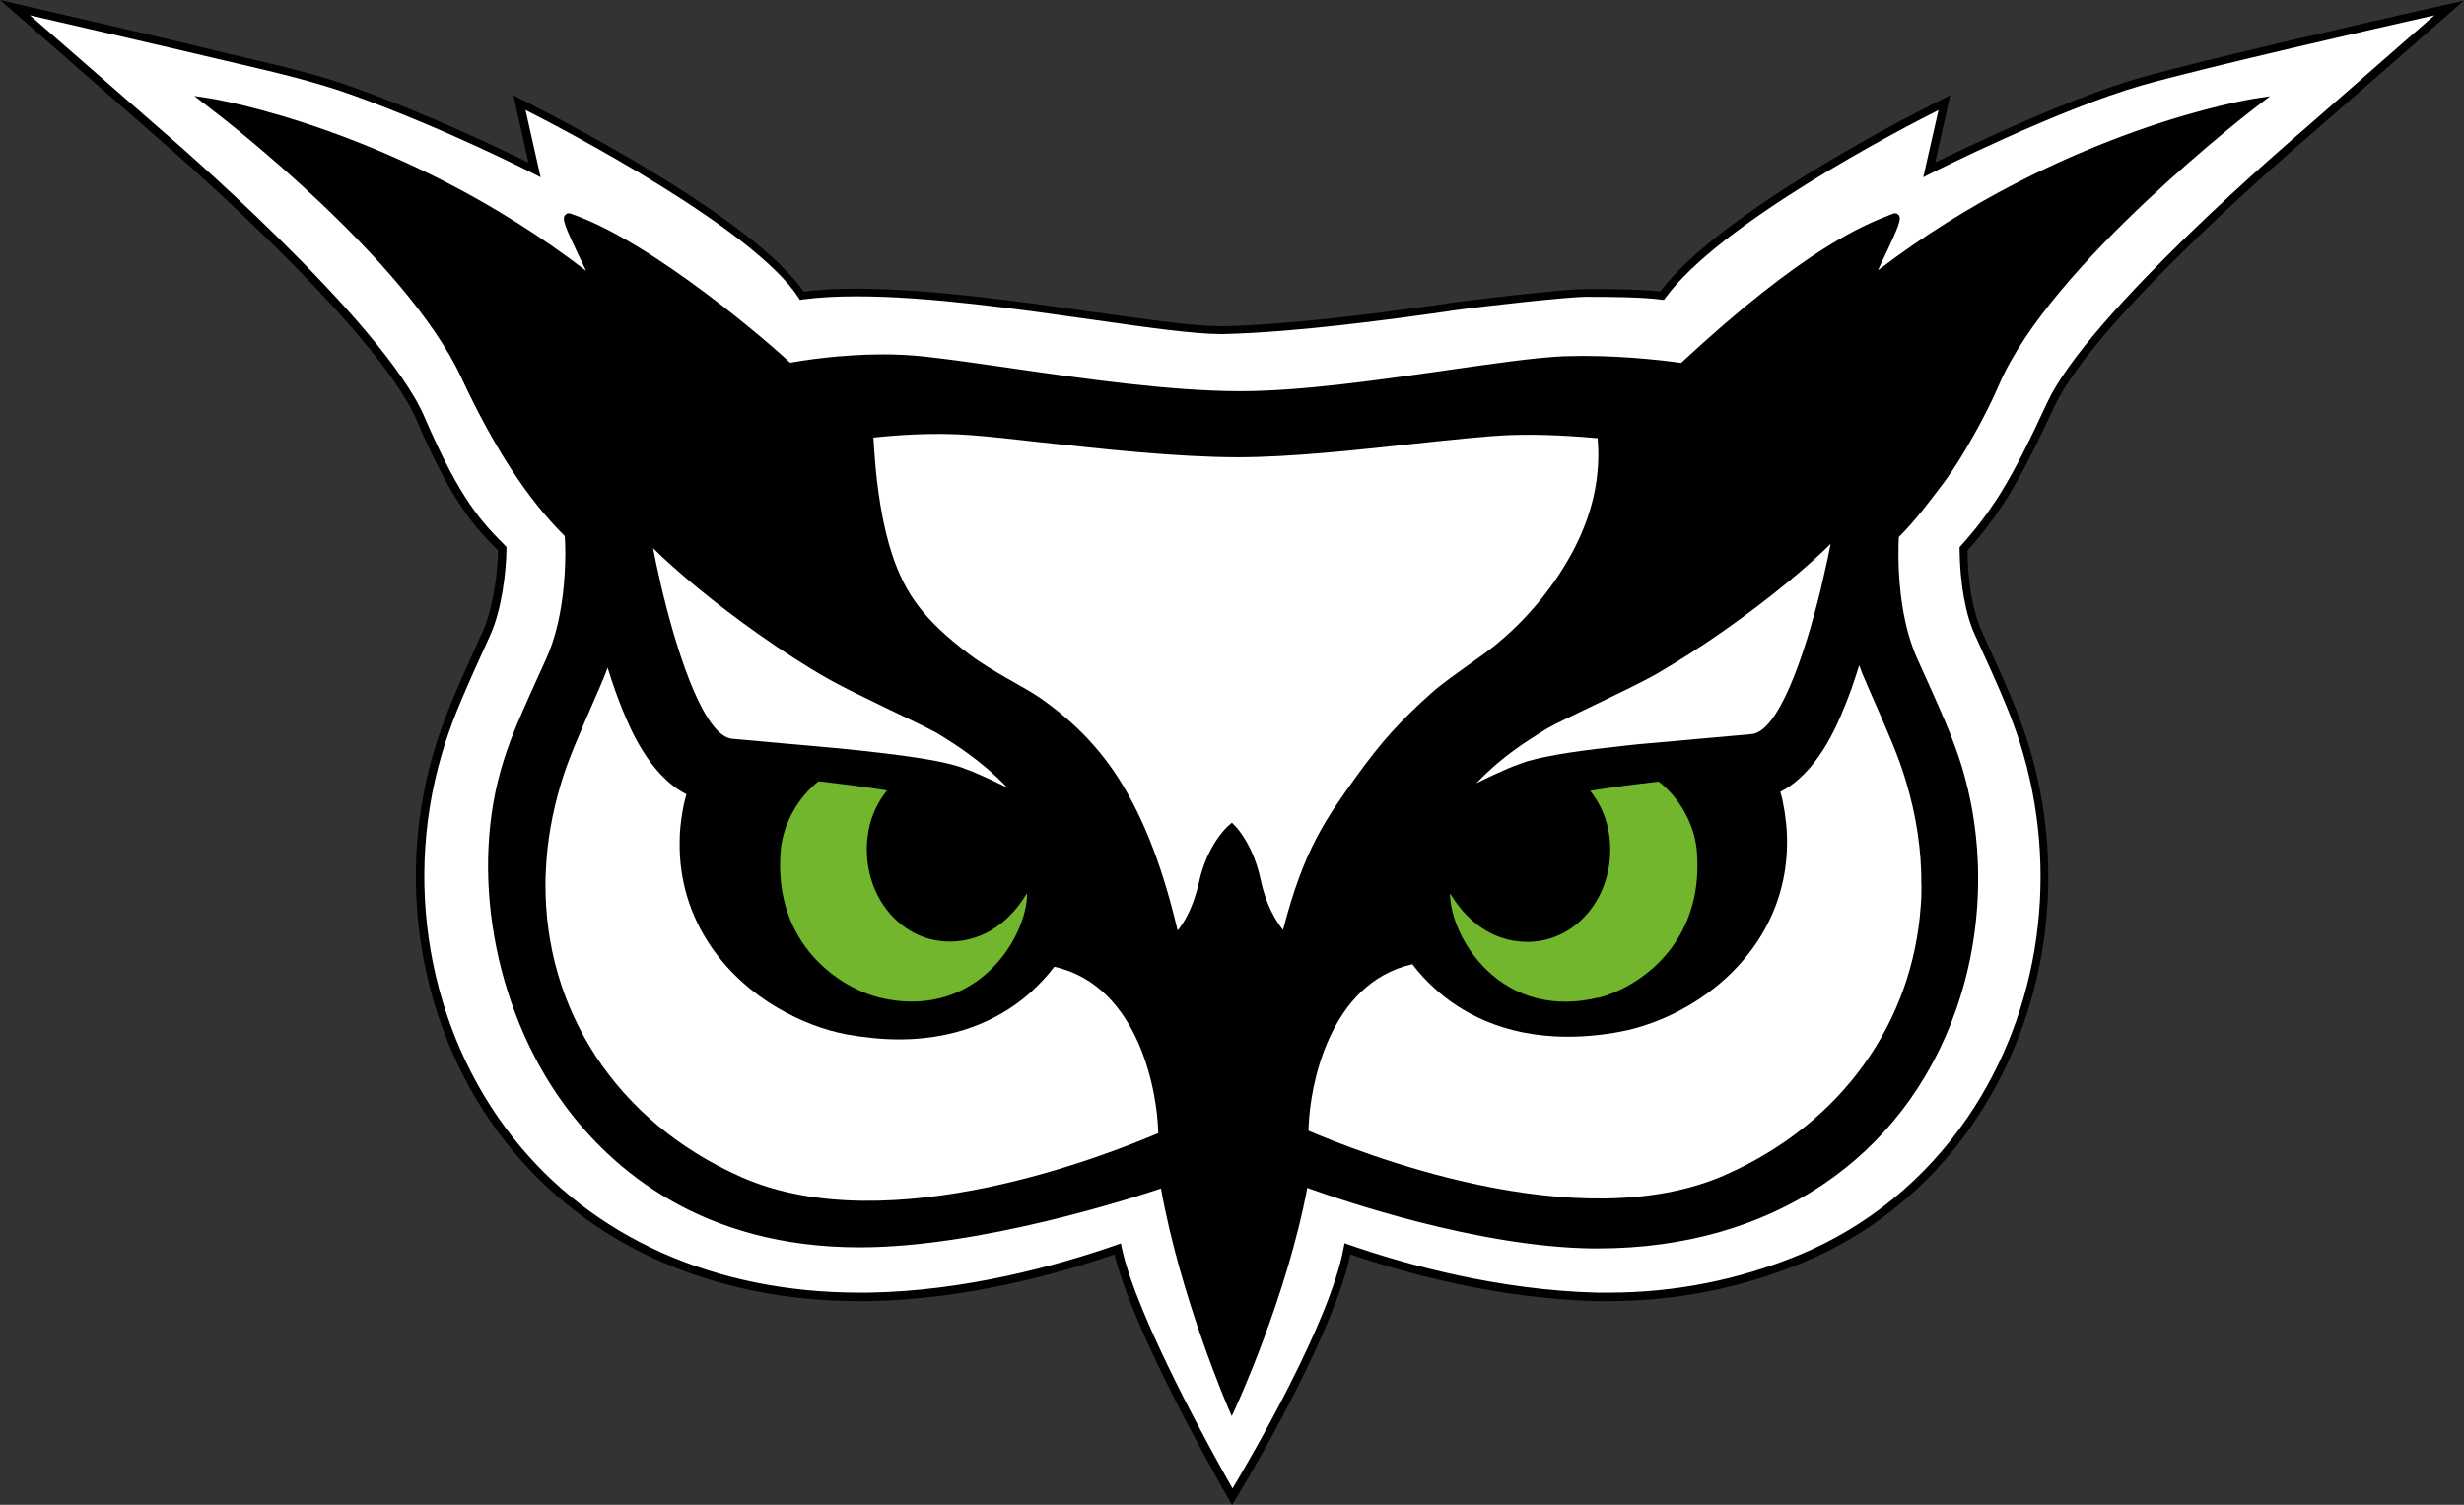 <svg viewBox="0 0 156.65 95.67" xmlns="http://www.w3.org/2000/svg" data-name="Livello 2" id="Livello_2">
  <rect x="0" y="0" width="156.65" height="95.67" fill="#333333" stroke="none"/>
  <defs>
    <style>
      .cls-1 {
        fill: #71b62c;
      }

      .cls-2 {
        fill: #fff;
      }
    </style>
  </defs>
  <g data-name="su sfondo chiaro" id="su_sfondo_chiaro">
    <g data-name="mascotte verde su bianco" id="mascotte_verde_su_bianco">
      <path d="M144.34,6.11l-.8.61c-.13.1-13.15,10.08-16.42,17.71-.82,1.93-2.4,4.74-3.45,6.15-1.01,1.34-1.88,2.5-2.93,3.55-.05.97-.16,4.81,1.18,7.76,1.11,2.45,1.7,3.78,2.15,4.91,0,.02.01.03.01.04.08.21.16.41.23.61.1.29.21.58.31.89,1.59,4.89,1.55,10.52-.13,15.51-.03.1-.06.2-.1.3-3.39,9.68-12.04,15.35-23.19,15.21-7.3-.1-15.92-3.06-18.08-3.85-1.3,6.89-4.53,13.91-4.56,13.99l-.24.52-.23-.53c-.03-.07-3.04-7.05-4.27-13.94-1.79.6-11.48,3.74-19.14,3.74-10.04,0-15.76-4.94-18.79-9.09-4.5-6.16-6.05-14.94-3.84-21.86.52-1.64,1.03-2.77,2.7-6.46,1.06-2.33,1.22-5.24,1.22-6.76,0-.41-.02-.73-.03-.95,0-.04,0-.07-.01-.1-2.38-2.37-4.47-5.58-6.58-10.09-3.47-7.45-15.18-16.5-15.29-16.59l-1.68-1.3.99.15c.12.02,12.19,1.95,23.95,10.95-.11-.23-.23-.48-.34-.71-1.05-2.18-1.19-2.6-.99-2.84.08-.09.21-.13.34-.09,5.21,1.76,12.88,8.44,13.96,9.48,1.02-.18,4.81-.79,8.48-.4,1.56.17,3.52.45,5.39.72l.19.03c4.51.65,10.11,1.46,14.56,1.46,3.79,0,8.56-.68,12.78-1.28l.41-.06c2.95-.42,5.5-.79,7.31-.88.19,0,.37,0,.55-.01,3.1-.09,6.25.33,6.97.43,7.8-7.25,11.61-8.75,13.23-9.39l.23-.09c.15-.06.29,0,.35.07.21.22.13.55-1.07,3.04-.08.17-.16.34-.23.5,11.82-9.02,23.8-10.9,23.93-10.92l1-.15Z"></path>
      <path d="M116.39,34.54c-.12.64-.26,1.3-.42,1.97h0c-.07.32-.15.65-.22.97-1.09,4.46-2.72,9.02-4.38,9.19-.74.07-6.47.58-6.47.58-.51.04-1.02.09-1.53.15-1.3.14-2.57.29-3.67.46-.48.08-.94.15-1.35.24h0c-.48.09-.9.2-1.26.3-.16.05-.48.17-.48.17-.81.26-2.66,1.17-2.75,1.23.42-.45.87-.87,1.34-1.27.66-.57,1.37-1.07,2.11-1.56h.01c.36-.24.73-.47,1.11-.7h.01c.75-.45,5.23-2.49,6.83-3.4,1.45-.84,2.95-1.8,4.38-2.81,2.76-1.94,5.26-4.01,6.75-5.5Z" class="cls-2"></path>
      <path d="M122.16,56.3c0,.45-.01.89-.05,1.33-.52,7.32-4.94,13.74-12.39,17.05-9.44,4.2-23.53-1.52-26.53-2.79,0-.1,0-.21.01-.33.09-2.41,1.24-9.05,6.59-10.26.42.55.9,1.08,1.45,1.57,1.53,1.39,4.23,3.04,8.42,3.04,1.06,0,2.19-.1,3.35-.32,2.65-.49,6.29-2.21,8.59-5.55,1.17-1.7,1.83-3.6,1.98-5.61.02-.24.03-.48.03-.72.02-.9-.08-1.82-.27-2.75-.03-.17-.07-.33-.12-.49-.01-.04-.02-.09-.04-.13,2.36-1.19,3.6-4.22,4.06-5.34.33-.79.65-1.7.96-2.71.12.35.26.71.42,1.04l.04.11c1.53,3.49,2.04,4.66,2.49,6.16.69,2.26,1.02,4.51,1,6.69Z" class="cls-2"></path>
      <g>
        <path d="M78.12,94.77c-.62-1.08-6.09-10.73-7.07-15.37-3.85,1.34-9.73,2.95-15.87,3.05h-.55c-9.27,0-17.16-3.53-22.23-9.95-5.51-6.97-7.17-16.7-4.34-25.38.62-1.88,1.25-3.3,2.8-6.72l.06-.13c.71-1.57.99-3.88,1.01-5.38h0c-1.49-1.51-2.89-2.92-5.18-8.24-2.62-6.12-16.29-17.86-16.87-18.36L.95.49l1.01.23c2.65.61,9.79,2.26,12.51,2.91l.99.23c2.22.52,4.68,1.09,6.97,1.91,5.28,1.9,10.14,4.29,11.51,4.98l.06.03-.96-4.28.49.25c2.41,1.23,14.57,7.58,17.46,12.03,1-.14,2.18-.21,3.5-.21,4.57,0,10.14.79,15.06,1.49,3.77.54,6.49.91,8.08.91h.17c4.46-.11,10.31-.88,14.32-1.46l.1-.02c2.41-.34,7.61-.9,8.6-.9,1.8,0,3.63.02,4.87.18h0c3.53-4.85,15.16-10.87,17.46-12.03l.49-.25-.97,4.27.11-.05c1.97-.98,8.77-4.26,13.44-5.58,4.1-1.15,15.19-3.68,18.49-4.43l1-.23-9.01,7.88c-.14.12-13.63,11.57-16.3,17.31-1.07,2.3-1.98,4.15-2.95,5.74l-.24.38c-.73,1.13-1.48,2.1-2.37,3.08.03,2.2.38,4.12.96,5.38,1.62,3.54,2.24,4.95,2.86,6.86,2.6,8.21,1.34,17.21-3.38,24.1l-.08.11c-2.71,3.92-6.43,6.93-10.75,8.71-3.87,1.6-7.96,2.41-12.17,2.41h-.79c-6.26-.16-12.06-1.75-15.83-3.05h0c-.87,4.67-5.65,12.95-7.09,15.37l-.23.38-.22-.39ZM74.06,75.51c1.19,6.72,4.12,13.59,4.25,13.88h0c.56-1.23,3.35-7.6,4.54-13.92l.06-.3.29.1c2.41.87,10.82,3.73,18,3.83h.4c10.82,0,19.24-5.62,22.54-15.03.03-.08.05-.15.07-.22,1.68-5,1.73-10.6.15-15.42-.1-.31-.2-.6-.3-.89-.07-.2-.15-.4-.23-.6-.45-1.16-1.03-2.45-2.16-4.94-1.35-2.97-1.26-6.79-1.2-7.89v-.1s.08-.07.08-.07c1.02-1.02,1.88-2.15,2.87-3.47,1.08-1.45,2.64-4.24,3.46-6.15,3.29-7.69,16.38-17.73,16.51-17.82h0c-.5.08-12.26,2.06-23.81,10.87l-.81.62.42-.93.24-.5c.66-1.37,1.24-2.61,1.12-2.75l-.29.09c-1.61.63-5.38,2.12-13.15,9.34l-.09.08-.12-.02c-2.08-.28-4.23-.44-6.03-.44-.3,0-.6,0-.9.01-.24,0-.39.01-.56.01-1.72.09-4.14.43-6.95.83l-.74.1c-4.21.6-8.99,1.29-12.81,1.29-4.45,0-10.04-.81-14.53-1.45l-.27-.04c-1.87-.27-3.81-.55-5.38-.71-.79-.08-1.65-.13-2.54-.13-2.65,0-4.99.37-5.87.52l-.13.02-.09-.09c-1.18-1.14-8.75-7.7-13.86-9.42-.19.16.45,1.5.97,2.57l.81,1.69-.86-.66C25.63,8.6,13.8,6.59,13.3,6.51l.89.69c.49.38,11.94,9.31,15.37,16.68,2.1,4.48,4.17,7.66,6.53,10.01l.06.06.02.09v.13c.02.22.04.55.04.96,0,1.55-.16,4.5-1.24,6.87-1.62,3.57-2.16,4.77-2.68,6.43-2.18,6.85-.65,15.54,3.81,21.63,3,4.1,8.66,8.98,18.58,8.98,7.6,0,17.21-3.11,19.05-3.73l.29-.1.05.3Z" class="cls-2"></path>
        <path d="M154.77.97l-8.24,7.21c-.56.47-13.72,11.72-16.37,17.4-1.11,2.39-1.99,4.18-2.94,5.72-.08.12-.16.25-.23.37-.71,1.09-1.44,2.05-2.34,3.04l-.07.08v.1c.02,2.17.37,4.17.98,5.48,1.62,3.54,2.23,4.95,2.85,6.83,2.58,8.13,1.33,17.05-3.34,23.87,0,0,0,0,0,0-2.7,3.94-6.4,6.95-10.7,8.72-3.83,1.58-7.89,2.39-12.07,2.39h-.78c-6.21-.16-12-1.74-15.75-3.04l-.29-.1-.06.3c-.88,4.76-5.93,13.39-7.06,15.29-1.12-1.95-6.11-10.9-7.04-15.29l-.06-.29-.28.1c-3.82,1.33-9.66,2.94-15.79,3.03h-.55c-9.19,0-17.01-3.5-22.02-9.85-5.46-6.91-7.1-16.54-4.3-25.14.62-1.89,1.27-3.33,2.85-6.82.72-1.59,1.01-3.95,1.03-5.48v-.11s-.07-.08-.07-.08c-1.46-1.47-2.85-2.86-5.13-8.16-2.63-6.16-16.35-17.95-16.94-18.45L1.9.97c2.65.61,9.79,2.26,12.51,2.91l.99.23c2.18.51,4.65,1.09,6.94,1.91,6.02,2.17,11.48,4.97,11.54,5l.49.25-.96-4.28c2.58,1.31,14.52,7.56,17.36,11.94l.09.14.16-.03c1.04-.14,2.21-.2,3.46-.2,4.58,0,10.31.82,15.11,1.5,3.4.49,6.36.9,8.02.9.06,0,.12,0,.17,0,4.52-.11,10.36-.89,14.35-1.46l.1-.02c2.39-.34,7.57-.89,8.56-.89,1.79,0,3.61.02,4.84.18l.15.02.09-.12c3.46-4.75,14.86-10.69,17.37-11.95l-.97,4.27.49-.25c.08-.04,8.16-4.11,13.5-5.62,4.09-1.15,15.1-3.66,18.48-4.42M54.67,79.3c7.66,0,17.35-3.14,19.14-3.74,1.23,6.9,4.24,13.87,4.27,13.94l.23.53.24-.52c.03-.07,3.27-7.09,4.56-13.99,2.16.78,10.78,3.74,18.08,3.85.14,0,.27,0,.4,0,10.95,0,19.43-5.65,22.78-15.21.04-.1.07-.2.1-.3,1.68-4.99,1.72-10.63.13-15.51-.1-.31-.2-.6-.31-.89-.07-.2-.15-.41-.23-.61,0-.01,0-.02-.01-.04-.45-1.13-1.04-2.47-2.15-4.91-1.34-2.96-1.23-6.79-1.18-7.76,1.05-1.04,1.92-2.21,2.93-3.55,1.05-1.41,2.63-4.22,3.45-6.15,3.27-7.63,16.29-17.62,16.42-17.71l.8-.61-1,.15c-.12.02-12.11,1.9-23.93,10.92.07-.16.16-.33.23-.5,1.2-2.49,1.28-2.81,1.07-3.04-.05-.05-.13-.09-.22-.09-.04,0-.08,0-.13.03l-.23.09c-1.63.64-5.43,2.14-13.23,9.39-.65-.09-3.29-.44-6.07-.44-.3,0-.6,0-.91.01-.18,0-.36.01-.55.01-1.81.09-4.36.46-7.31.88l-.41.06c-4.21.6-8.99,1.28-12.78,1.28-4.45,0-10.05-.81-14.56-1.46l-.19-.03c-1.87-.27-3.83-.55-5.39-.72-.86-.09-1.73-.13-2.57-.13-2.73,0-5.14.39-5.91.53-1.08-1.04-8.75-7.72-13.96-9.48-.04-.01-.07-.02-.11-.02-.09,0-.17.04-.23.11-.21.23-.06.66.99,2.84.11.23.23.48.34.71C25.53,8.2,13.47,6.27,13.34,6.25l-.99-.15,1.68,1.3c.11.09,11.83,9.14,15.29,16.59,2.11,4.51,4.2,7.72,6.58,10.09,0,.03,0,.07.01.1.01.22.03.54.03.95,0,1.52-.16,4.43-1.22,6.76-1.67,3.68-2.18,4.81-2.7,6.46-2.2,6.92-.66,15.7,3.84,21.86,3.03,4.14,8.76,9.09,18.79,9.09M0,0l1.56,1.36,8.15,7.13c.58.5,14.22,12.23,16.8,18.27,2.27,5.29,3.68,6.75,5.16,8.24-.04,1.59-.35,3.76-.99,5.17l-.07.15c-1.54,3.42-2.18,4.84-2.8,6.73-2.86,8.76-1.18,18.58,4.39,25.62,5.12,6.48,13.09,10.05,22.43,10.05h.55c6.04-.09,11.81-1.64,15.68-2.97,1.11,4.66,6.04,13.42,7.03,15.16l.44.77.46-.76c1.42-2.38,6.05-10.4,7.06-15.17,3.79,1.29,9.49,2.81,15.63,2.97h.79c4.24,0,8.37-.81,12.27-2.42,4.32-1.77,8.05-4.77,10.78-8.69h0l.15-.23c4.76-6.95,6.04-16.04,3.41-24.32-.63-1.93-1.26-3.34-2.87-6.89-.57-1.22-.9-3.1-.93-5.17.86-.95,1.6-1.92,2.33-3.03l.12-.19.12-.19c.98-1.6,1.89-3.46,2.97-5.77,2.65-5.68,16.1-17.11,16.23-17.22l8.25-7.21,1.54-1.35-2,.45c-3.3.75-14.39,3.27-18.5,4.43-4.43,1.25-10.74,4.26-13.11,5.41l.72-3.21.24-1.07-.98.5c-2.29,1.15-13.79,7.11-17.46,11.98-1.25-.14-3.02-.16-4.76-.16-1.03,0-6.18.55-8.64.9l-.11.02c-4,.57-9.84,1.35-14.28,1.45h-.16c-1.57,0-4.29-.37-7.95-.89h-.08c-4.68-.68-10.52-1.5-15.11-1.5-1.26,0-2.39.06-3.37.19-3.01-4.38-14.11-10.27-17.47-11.98l-.98-.5.24,1.08.72,3.2c-1.78-.88-6.25-3.03-11.11-4.78-2.3-.83-4.77-1.4-6.95-1.91l-1.04-.24C12,2.78,5.48,1.26,2.02.47L0,0h0ZM118.09,18.83l1.63-1.25c9.65-7.37,19.48-9.94,22.65-10.62-2.97,2.36-12.89,10.6-15.74,17.26-.81,1.89-2.36,4.66-3.39,6.04-1.01,1.35-1.87,2.48-2.88,3.49l-.14.14v.2c-.07,1.11-.16,4.98,1.21,8.01,1.1,2.44,1.68,3.73,2.11,4.82h0s.04.1.04.1c.08.2.16.4.23.6.1.28.2.57.3.87,1.56,4.78,1.51,10.31-.13,15.19l-.02.07c-.02.07-.05.15-.07.22-3.26,9.31-11.6,14.87-22.3,14.87h-.4c-7.14-.1-15.52-2.95-17.91-3.82l-.57-.21-.11.6c-1.06,5.65-3.48,11.47-4.28,13.31-.73-1.8-2.99-7.58-4-13.27l-.11-.59-.57.19c-1.84.62-11.41,3.72-18.97,3.72-9.82,0-15.41-4.83-18.38-8.88-4.41-6.03-5.92-14.63-3.77-21.4.52-1.64,1.06-2.84,2.67-6.4,1.1-2.42,1.26-5.41,1.26-6.98,0-.42-.02-.74-.03-.97v-.02s0-.03,0-.03c0-.05,0-.09-.01-.12l-.03-.16-.12-.12c-2.33-2.32-4.39-5.48-6.48-9.94-3.49-7.49-14.96-16.4-15.45-16.78l-.03-.02c3.2.69,13.05,3.29,22.65,10.64l1.71,1.31-.93-1.95-.18-.36-.17-.35c-.3-.63-.76-1.58-.94-2.09,5.04,1.87,12.27,8.14,13.42,9.24l.19.18.26-.05c.87-.16,3.19-.52,5.82-.52.88,0,1.73.04,2.51.12,1.57.17,3.59.46,5.37.71l.18.03h.08c4.5.66,10.1,1.47,14.57,1.47,3.84,0,8.63-.68,12.85-1.29l.4-.06.32-.05c2.8-.4,5.22-.74,6.94-.83.01,0,.02,0,.03,0,.16,0,.33,0,.51-.01.3,0,.6-.01.89-.01,1.79,0,3.92.16,6,.44l.24.03.18-.17c7.54-7.01,11.28-8.58,12.94-9.24-.2.56-.72,1.62-1.02,2.25l-.08.17c-.05.11-.11.23-.16.34l-.84,1.87h0Z"></path>
      </g>
      <path d="M73.64,72.04c-2.99,1.27-17.08,6.98-26.52,2.79-8-3.55-12.5-10.7-12.44-18.68,0-.24,0-.48.02-.72.07-1.86.4-3.76.98-5.67.46-1.5.97-2.67,2.49-6.16l.04-.1c.16-.35.29-.7.42-1.05.31,1,.63,1.91.96,2.71.46,1.12,1.69,4.12,4.02,5.32.01,0,.02.01.03.02-.06.2-.11.41-.16.62-.14.65-.22,1.3-.26,1.93,0,.18-.01.35-.01.52-.03,2.38.65,4.64,2.01,6.63,2.3,3.35,5.95,5.06,8.59,5.56,1.16.21,2.29.32,3.35.32,4.2,0,6.9-1.66,8.42-3.04.55-.51,1.03-1.03,1.45-1.58,5.49,1.24,6.55,8.21,6.6,10.44,0,.05,0,.1,0,.15Z" class="cls-2"></path>
      <g>
        <path d="M101.57,63.43c-2.7.66-5.21.03-7.08-1.79-1.54-1.5-2.3-3.49-2.3-4.81,0-.01.02-.01.02,0,.69,1.14,1.94,2.6,3.97,2.97.31.05.62.08.92.08,1.43,0,2.77-.61,3.77-1.74,1.23-1.39,1.75-3.38,1.39-5.33-.2-1.08-.68-1.91-1.15-2.52,0,0,0-.02,0-.02,1.33-.21,2.83-.41,4.33-.58h.01c1.32,1.02,2.29,2.72,2.43,4.44.48,6.03-3.91,8.73-6.29,9.31Z" class="cls-1"></path>
        <path d="M65.3,56.83c-.01,1.32-.76,3.3-2.3,4.8-1.87,1.82-4.39,2.46-7.09,1.79-2.38-.58-6.76-3.28-6.28-9.31.14-1.72,1.1-3.41,2.41-4.44h.01c1.5.17,3,.37,4.33.58,0,0,0,.01,0,.02-.48.61-.96,1.44-1.16,2.52-.36,1.95.16,3.94,1.39,5.33,1,1.13,2.33,1.74,3.77,1.74.3,0,.62-.03.92-.08,2.04-.37,3.28-1.82,3.97-2.96,0,0,.02,0,.02,0Z" class="cls-1"></path>
      </g>
      <path d="M99.89,35.24c-1.17,2.15-3.08,4.54-5.59,6.36-1.81,1.3-2.65,1.87-3.34,2.5-1.89,1.69-3.15,3.06-4.77,5.32-1.86,2.6-3.29,4.54-4.62,9.7-.44-.54-1.08-1.57-1.42-3.18-.47-2.23-1.55-3.35-1.6-3.4l-.23-.24-.26.23c-.06.05-1.31,1.19-1.83,3.54-.37,1.66-.97,2.61-1.36,3.09h0c-.06-.25-.12-.49-.18-.73-.9-3.61-2.05-6.49-3.46-8.76-1.24-1.99-2.87-3.74-5.12-5.31-.96-.67-2.98-1.63-4.47-2.75-2.9-2.2-4.08-3.83-4.92-6.35-.61-1.83-.98-4.24-1.13-6.49-.03-.32-.04-.64-.06-.95,1.35-.15,3.82-.34,6.15-.16,1.22.09,2.74.26,4.5.46,3.86.42,8.68.95,12.53.95,3.35,0,7.53-.46,11.21-.86,2.46-.26,4.59-.49,6.07-.55,2.12-.08,4.39.09,5.58.2.21,2.48-.33,4.9-1.67,7.37Z" class="cls-2"></path>
      <path d="M64.05,50.09c-.09-.06-1.94-.97-2.75-1.23l-.03-.02c-.15-.06-.29-.1-.45-.15-.36-.1-.78-.21-1.26-.3h0c-.41-.08-.87-.16-1.35-.23-1.11-.17-2.37-.32-3.67-.46-.51-.05-1.53-.15-1.53-.15-.41-.04-5.73-.51-6.47-.58-1.66-.17-3.29-4.73-4.38-9.18-.08-.32-.15-.64-.22-.96h0c-.16-.68-.3-1.34-.42-1.98,1.5,1.49,3.99,3.56,6.75,5.5,1.43,1.01,2.92,1.98,4.38,2.81,1.59.91,6.08,2.96,6.83,3.4.01,0,.01,0,.01,0,.38.22.75.46,1.11.7h.01c.74.49,1.44,1,2.11,1.57.47.4.92.82,1.34,1.27Z" class="cls-2"></path>
    </g>
  </g>
</svg>